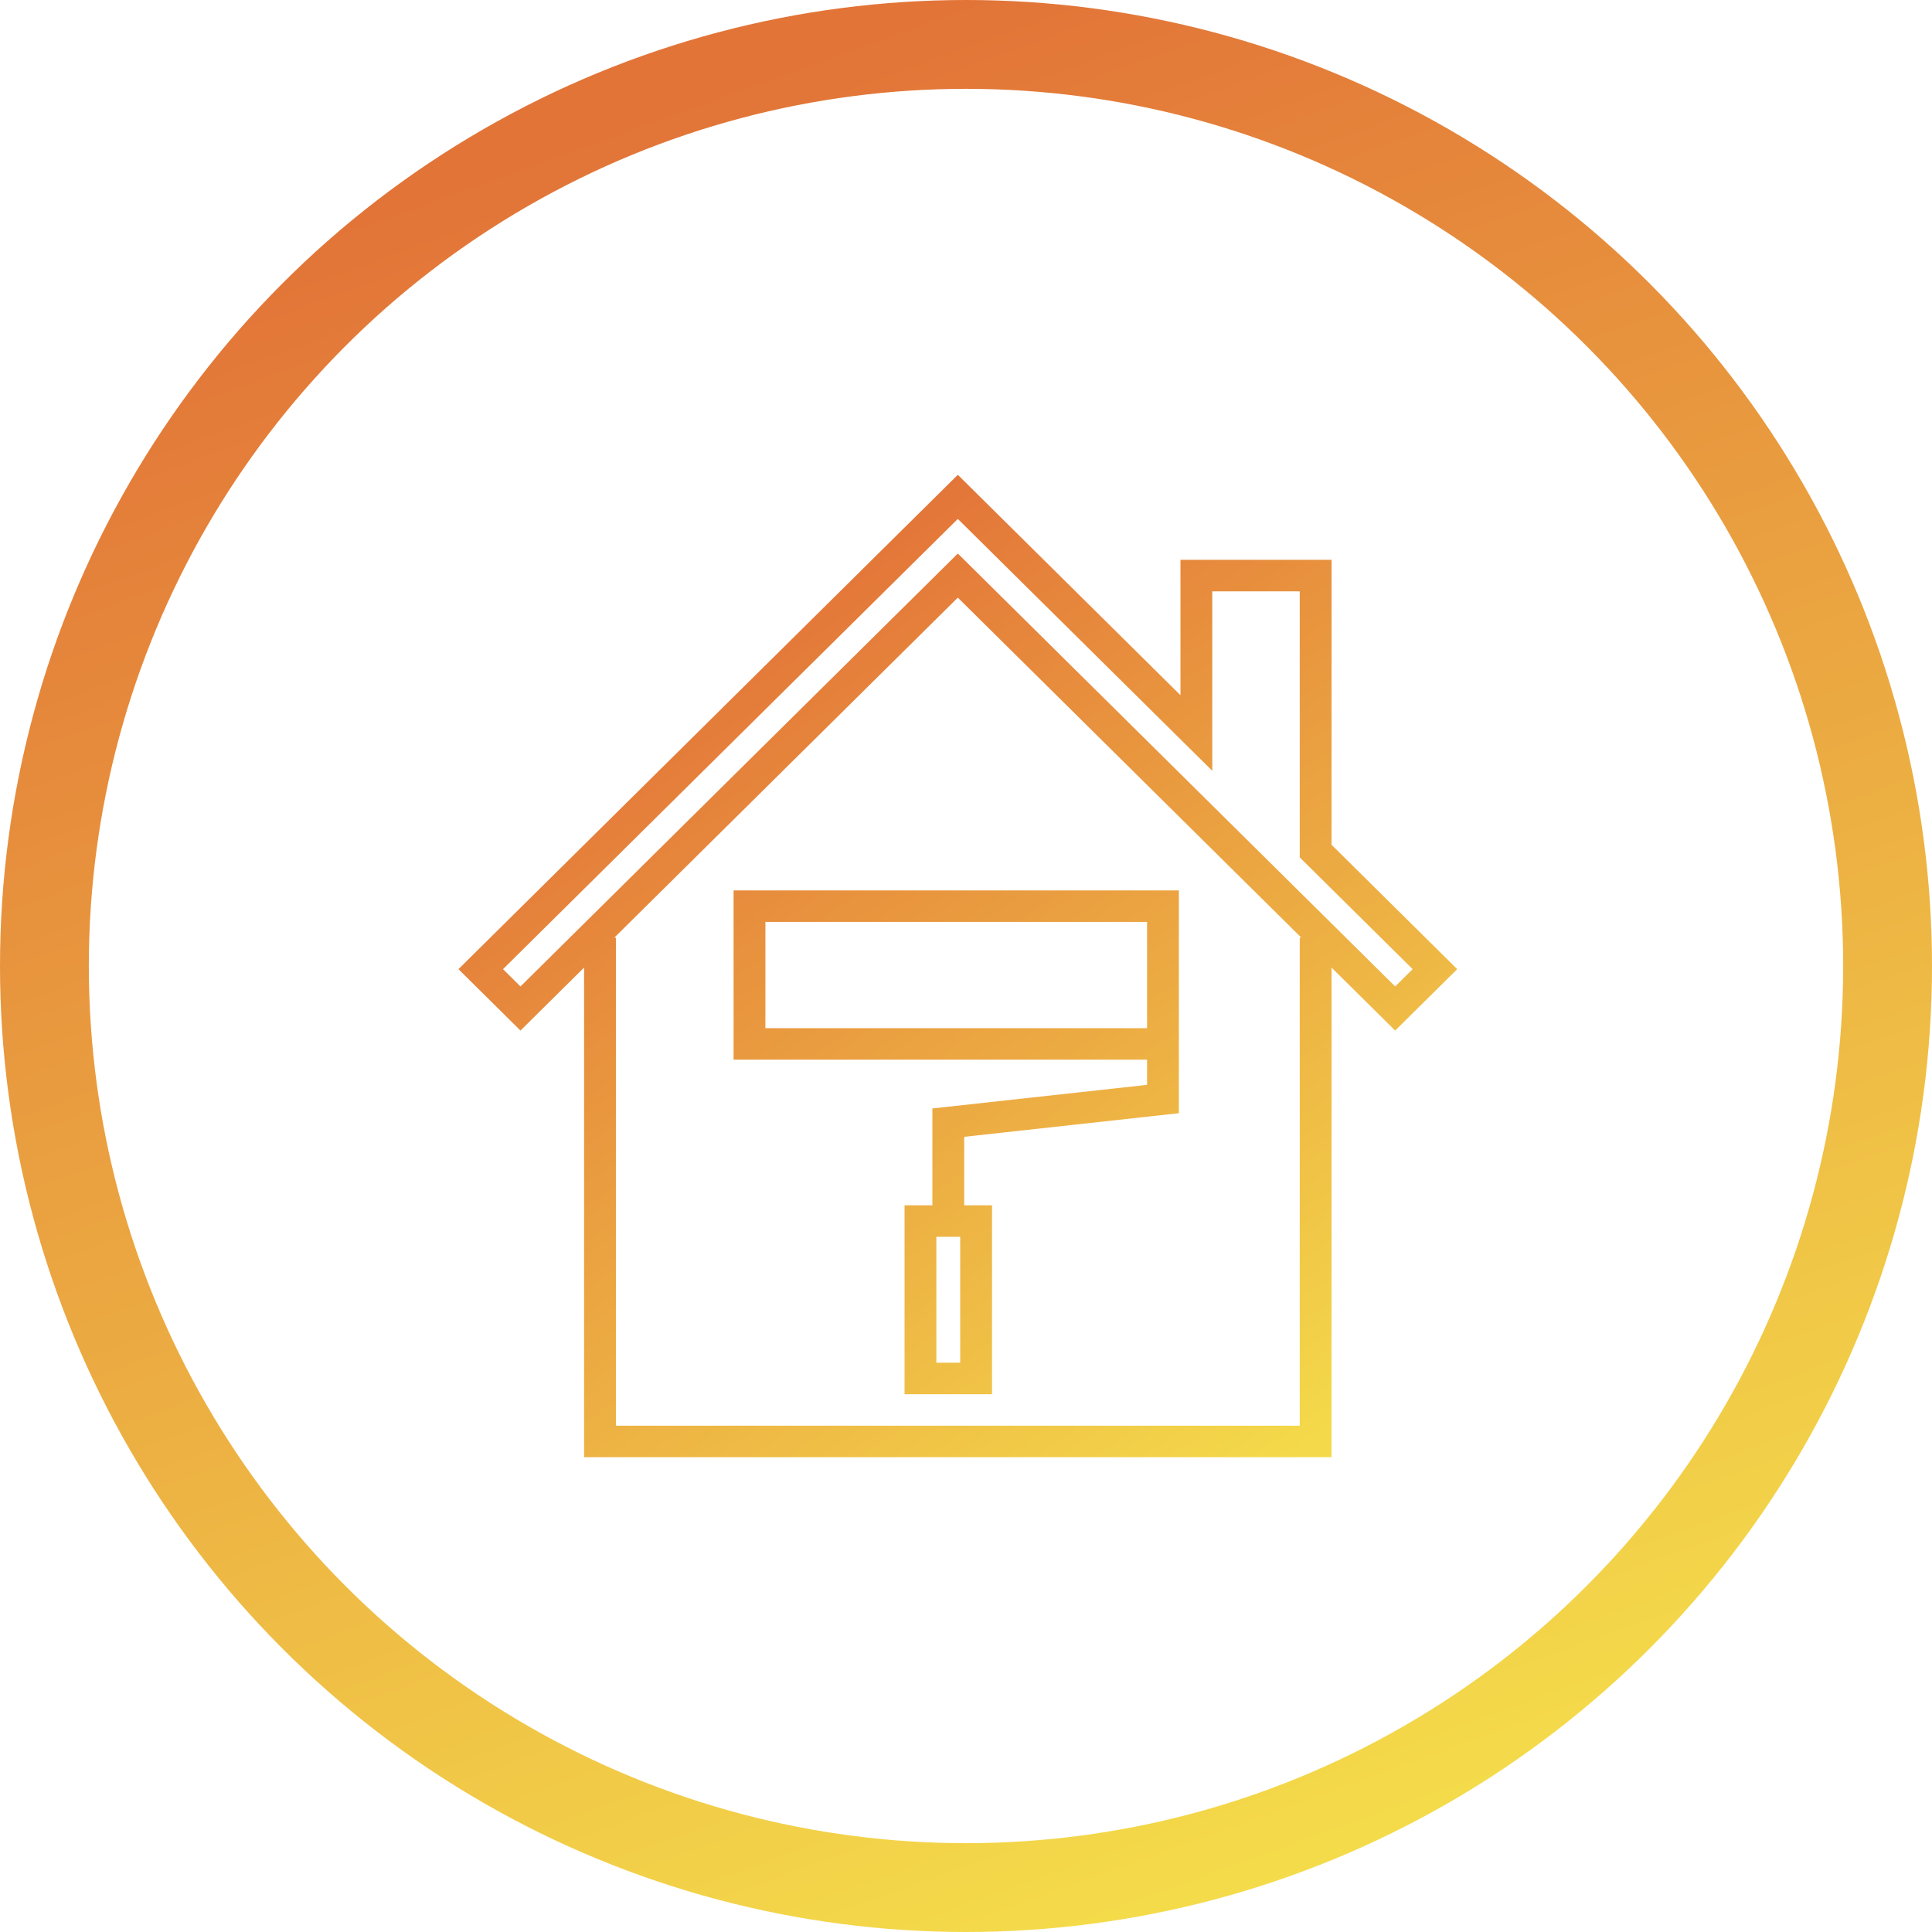 <svg width="87" height="87" viewBox="0 0 87 87" fill="none" xmlns="http://www.w3.org/2000/svg">
<circle cx="43.5" cy="43.5" r="41.5" stroke="url(#paint0_linear_2044_317)" stroke-width="4"/>
<path d="M43.132 21.381L20.645 43.642L23.438 46.407L26.302 43.571V65.619H59.961V43.571L62.826 46.407L65.619 43.642L59.961 38.041V25.21H53.158V31.306L43.132 21.381ZM43.132 23.367L54.59 34.71V26.628H58.529V38.609L63.613 43.642L62.826 44.421L43.132 24.926L23.438 44.421L22.651 43.642L43.132 23.367ZM43.132 26.912L58.6 42.224H58.529V64.201H27.735V42.224H27.663L43.132 26.912ZM33.034 40.097V47.718H51.654V48.852L41.986 49.915V54.276H40.733V62.783H44.672V54.276H43.419V51.192L53.086 50.129V40.097L33.034 40.097ZM34.467 41.515H51.654V46.3H34.467V41.515ZM42.165 55.693H43.239V61.365H42.165V55.693Z" fill="url(#paint1_linear_2044_317)"/>
<defs>
<linearGradient id="paint0_linear_2044_317" x1="43.5" y1="0" x2="71.886" y2="78.521" gradientUnits="userSpaceOnUse">
<stop stop-color="#E27438"/>
<stop offset="1" stop-color="#F4DB4A"/>
</linearGradient>
<linearGradient id="paint1_linear_2044_317" x1="43.132" y1="21.381" x2="68.2" y2="59.352" gradientUnits="userSpaceOnUse">
<stop stop-color="#E37539"/>
<stop offset="1" stop-color="#F4DA4A"/>
</linearGradient>
</defs>
</svg>
